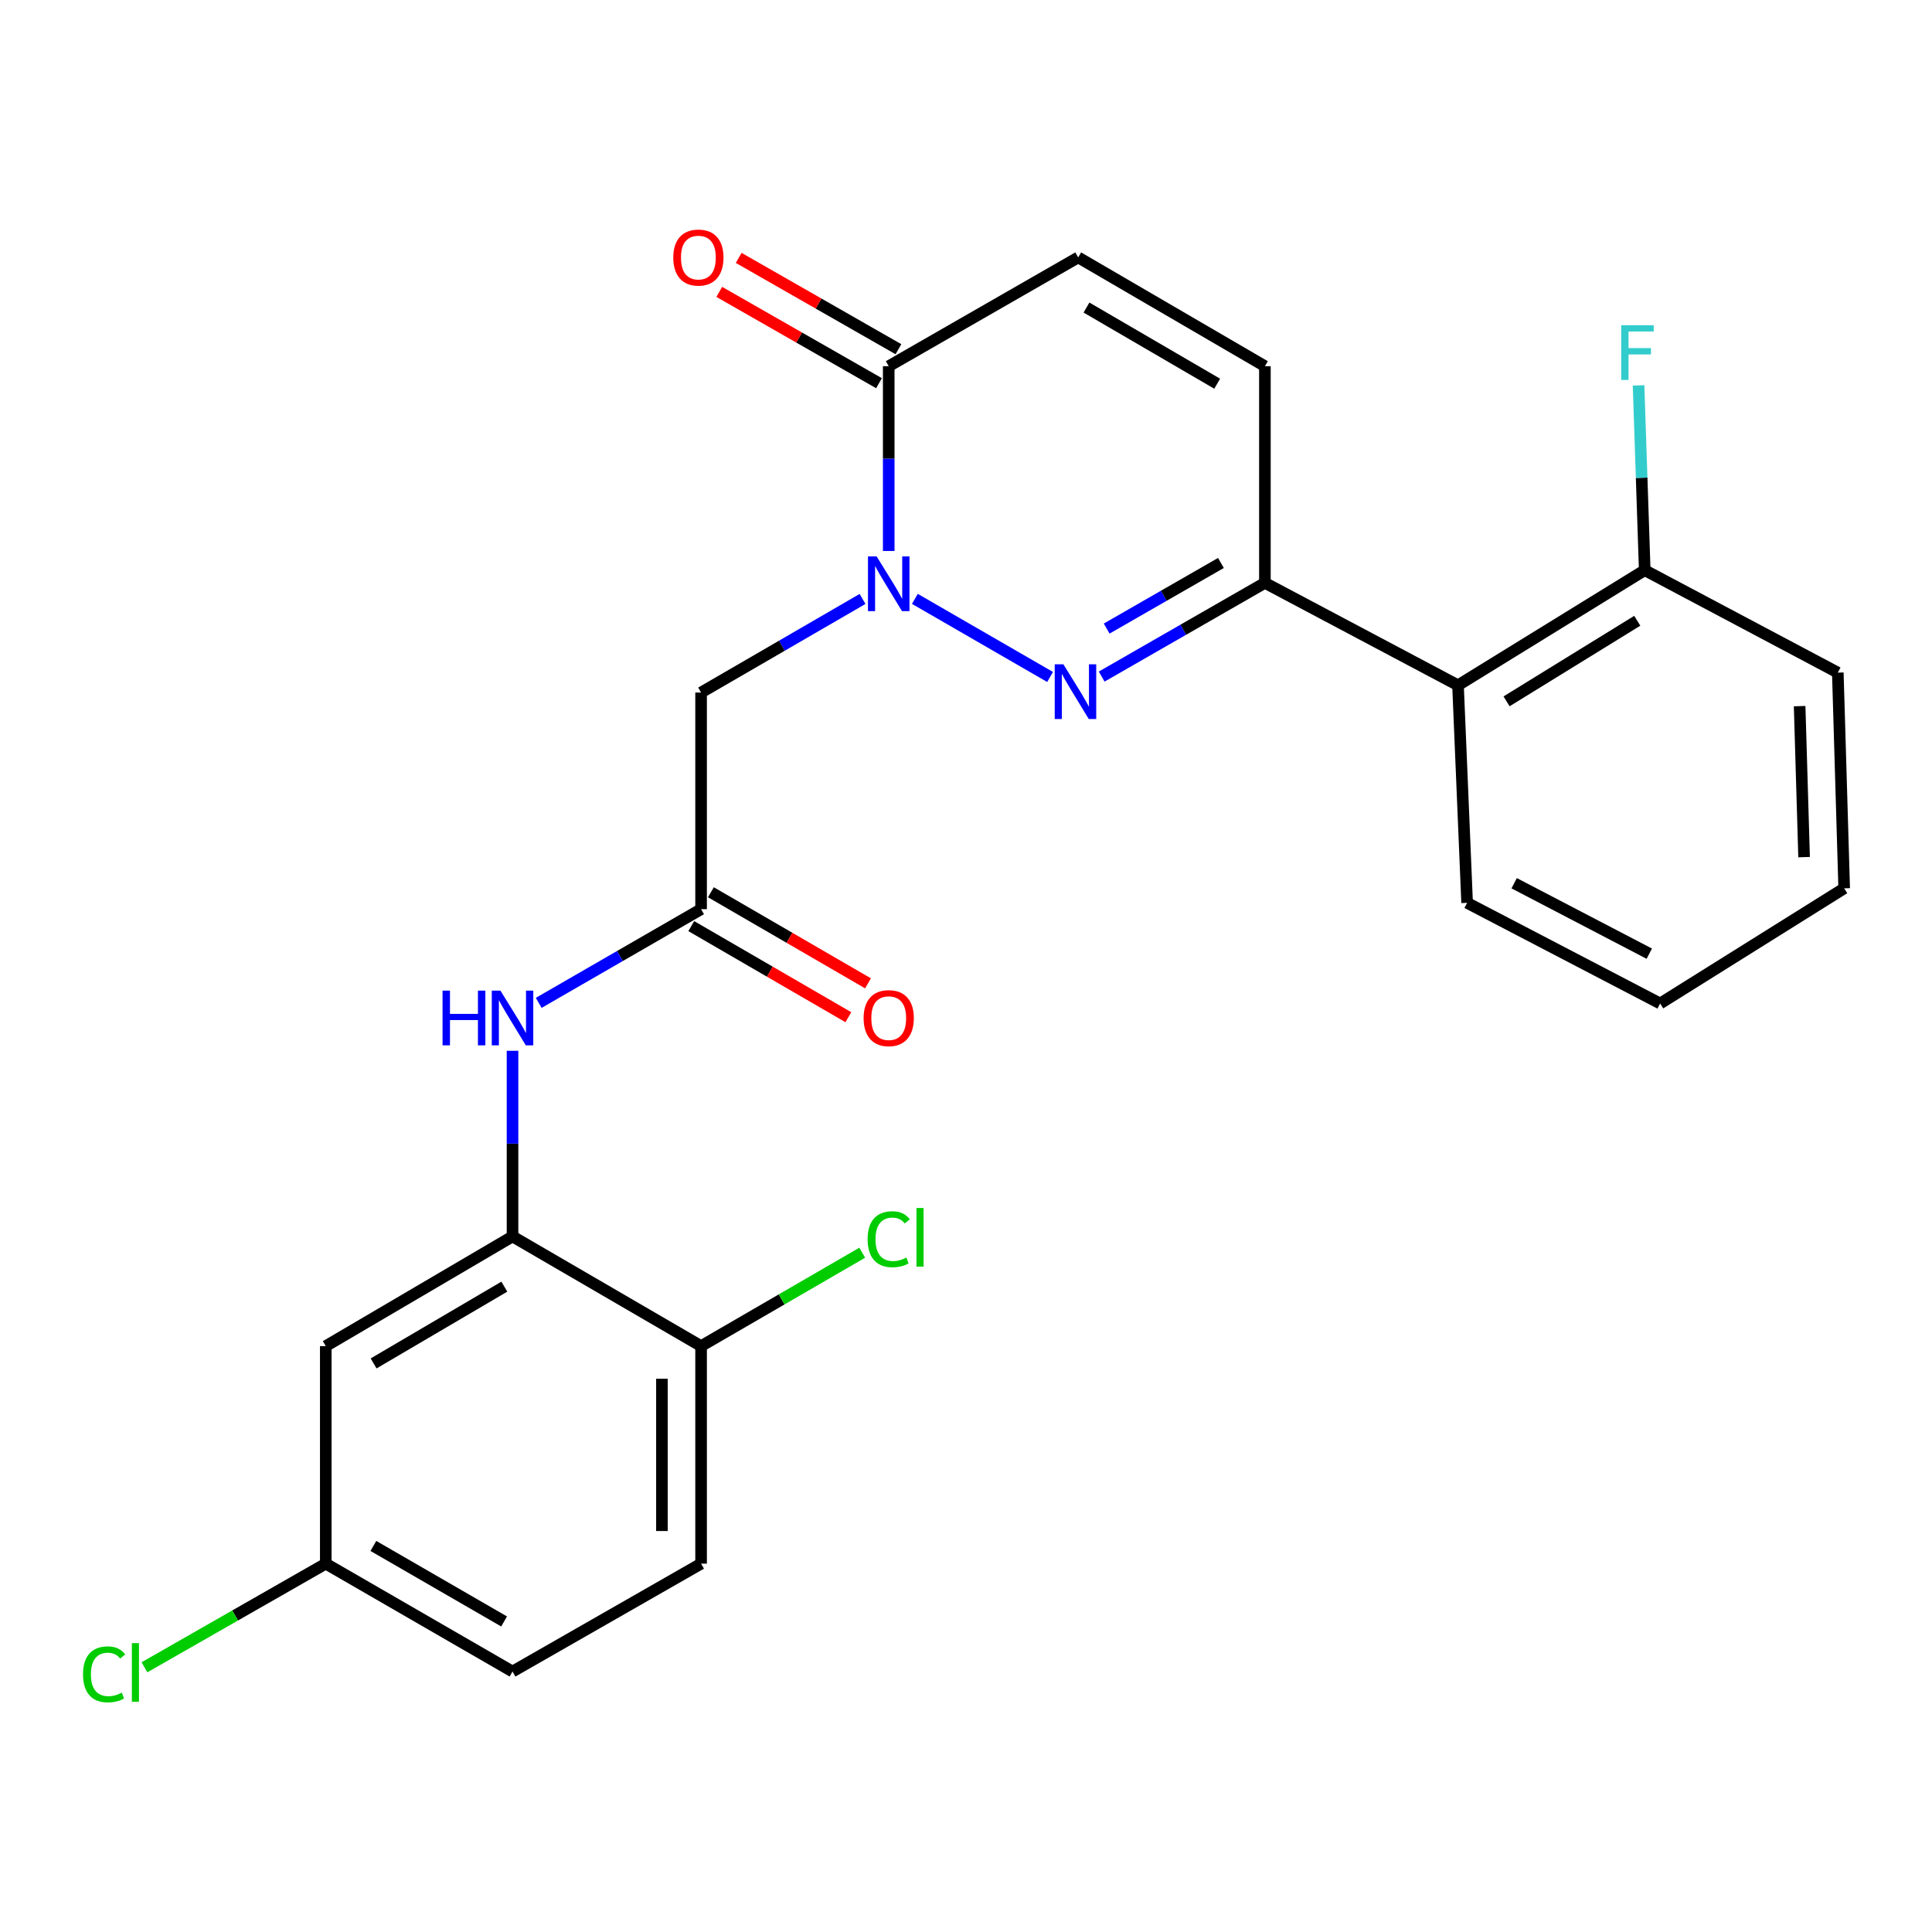 <?xml version='1.0' encoding='iso-8859-1'?>
<svg version='1.1' baseProfile='full'
              xmlns='http://www.w3.org/2000/svg'
                      xmlns:rdkit='http://www.rdkit.org/xml'
                      xmlns:xlink='http://www.w3.org/1999/xlink'
                  xml:space='preserve'
width='1000px' height='1000px' viewBox='0 0 1000 1000'>
<!-- END OF HEADER -->
<rect style='opacity:1.0;fill:#FFFFFF;stroke:none' width='1000' height='1000' x='0' y='0'> </rect>
<path class='bond-0' d='M 473.533,309.975 L 543.524,350.399' style='fill:none;fill-rule:evenodd;stroke:#0000FF;stroke-width:6px;stroke-linecap:butt;stroke-linejoin:miter;stroke-opacity:1' />
<path class='bond-2' d='M 460.002,285.185 L 460.002,237.365' style='fill:none;fill-rule:evenodd;stroke:#0000FF;stroke-width:6px;stroke-linecap:butt;stroke-linejoin:miter;stroke-opacity:1' />
<path class='bond-2' d='M 460.002,237.365 L 460.002,189.546' style='fill:none;fill-rule:evenodd;stroke:#000000;stroke-width:6px;stroke-linecap:butt;stroke-linejoin:miter;stroke-opacity:1' />
<path class='bond-3' d='M 446.456,310.013 L 404.668,334.237' style='fill:none;fill-rule:evenodd;stroke:#0000FF;stroke-width:6px;stroke-linecap:butt;stroke-linejoin:miter;stroke-opacity:1' />
<path class='bond-3' d='M 404.668,334.237 L 362.879,358.461' style='fill:none;fill-rule:evenodd;stroke:#000000;stroke-width:6px;stroke-linecap:butt;stroke-linejoin:miter;stroke-opacity:1' />
<path class='bond-1' d='M 570.23,350.198 L 612.47,325.943' style='fill:none;fill-rule:evenodd;stroke:#0000FF;stroke-width:6px;stroke-linecap:butt;stroke-linejoin:miter;stroke-opacity:1' />
<path class='bond-1' d='M 612.47,325.943 L 654.71,301.687' style='fill:none;fill-rule:evenodd;stroke:#000000;stroke-width:6px;stroke-linecap:butt;stroke-linejoin:miter;stroke-opacity:1' />
<path class='bond-1' d='M 572.811,325.348 L 602.379,308.369' style='fill:none;fill-rule:evenodd;stroke:#0000FF;stroke-width:6px;stroke-linecap:butt;stroke-linejoin:miter;stroke-opacity:1' />
<path class='bond-1' d='M 602.379,308.369 L 631.947,291.391' style='fill:none;fill-rule:evenodd;stroke:#000000;stroke-width:6px;stroke-linecap:butt;stroke-linejoin:miter;stroke-opacity:1' />
<path class='bond-5' d='M 654.71,301.687 L 754.659,354.701' style='fill:none;fill-rule:evenodd;stroke:#000000;stroke-width:6px;stroke-linecap:butt;stroke-linejoin:miter;stroke-opacity:1' />
<path class='bond-25' d='M 654.71,301.687 L 654.71,189.546' style='fill:none;fill-rule:evenodd;stroke:#000000;stroke-width:6px;stroke-linecap:butt;stroke-linejoin:miter;stroke-opacity:1' />
<path class='bond-8' d='M 460.002,189.546 L 558.071,133.233' style='fill:none;fill-rule:evenodd;stroke:#000000;stroke-width:6px;stroke-linecap:butt;stroke-linejoin:miter;stroke-opacity:1' />
<path class='bond-13' d='M 465.03,180.749 L 423.689,157.119' style='fill:none;fill-rule:evenodd;stroke:#000000;stroke-width:6px;stroke-linecap:butt;stroke-linejoin:miter;stroke-opacity:1' />
<path class='bond-13' d='M 423.689,157.119 L 382.348,133.489' style='fill:none;fill-rule:evenodd;stroke:#FF0000;stroke-width:6px;stroke-linecap:butt;stroke-linejoin:miter;stroke-opacity:1' />
<path class='bond-13' d='M 454.974,198.342 L 413.633,174.712' style='fill:none;fill-rule:evenodd;stroke:#000000;stroke-width:6px;stroke-linecap:butt;stroke-linejoin:miter;stroke-opacity:1' />
<path class='bond-13' d='M 413.633,174.712 L 372.292,151.082' style='fill:none;fill-rule:evenodd;stroke:#FF0000;stroke-width:6px;stroke-linecap:butt;stroke-linejoin:miter;stroke-opacity:1' />
<path class='bond-4' d='M 362.879,358.461 L 362.879,470.591' style='fill:none;fill-rule:evenodd;stroke:#000000;stroke-width:6px;stroke-linecap:butt;stroke-linejoin:miter;stroke-opacity:1' />
<path class='bond-9' d='M 362.879,470.591 L 320.86,494.837' style='fill:none;fill-rule:evenodd;stroke:#000000;stroke-width:6px;stroke-linecap:butt;stroke-linejoin:miter;stroke-opacity:1' />
<path class='bond-9' d='M 320.86,494.837 L 278.84,519.082' style='fill:none;fill-rule:evenodd;stroke:#0000FF;stroke-width:6px;stroke-linecap:butt;stroke-linejoin:miter;stroke-opacity:1' />
<path class='bond-14' d='M 357.797,479.357 L 398.455,502.931' style='fill:none;fill-rule:evenodd;stroke:#000000;stroke-width:6px;stroke-linecap:butt;stroke-linejoin:miter;stroke-opacity:1' />
<path class='bond-14' d='M 398.455,502.931 L 439.113,526.505' style='fill:none;fill-rule:evenodd;stroke:#FF0000;stroke-width:6px;stroke-linecap:butt;stroke-linejoin:miter;stroke-opacity:1' />
<path class='bond-14' d='M 367.962,461.826 L 408.62,485.4' style='fill:none;fill-rule:evenodd;stroke:#000000;stroke-width:6px;stroke-linecap:butt;stroke-linejoin:miter;stroke-opacity:1' />
<path class='bond-14' d='M 408.62,485.4 L 449.278,508.974' style='fill:none;fill-rule:evenodd;stroke:#FF0000;stroke-width:6px;stroke-linecap:butt;stroke-linejoin:miter;stroke-opacity:1' />
<path class='bond-12' d='M 754.659,354.701 L 851.309,295.124' style='fill:none;fill-rule:evenodd;stroke:#000000;stroke-width:6px;stroke-linecap:butt;stroke-linejoin:miter;stroke-opacity:1' />
<path class='bond-12' d='M 779.79,363.015 L 847.445,321.311' style='fill:none;fill-rule:evenodd;stroke:#000000;stroke-width:6px;stroke-linecap:butt;stroke-linejoin:miter;stroke-opacity:1' />
<path class='bond-21' d='M 754.659,354.701 L 759.376,467.315' style='fill:none;fill-rule:evenodd;stroke:#000000;stroke-width:6px;stroke-linecap:butt;stroke-linejoin:miter;stroke-opacity:1' />
<path class='bond-6' d='M 265.283,639.98 L 265.283,591.936' style='fill:none;fill-rule:evenodd;stroke:#000000;stroke-width:6px;stroke-linecap:butt;stroke-linejoin:miter;stroke-opacity:1' />
<path class='bond-6' d='M 265.283,591.936 L 265.283,543.891' style='fill:none;fill-rule:evenodd;stroke:#0000FF;stroke-width:6px;stroke-linecap:butt;stroke-linejoin:miter;stroke-opacity:1' />
<path class='bond-10' d='M 265.283,639.98 L 168.622,696.743' style='fill:none;fill-rule:evenodd;stroke:#000000;stroke-width:6px;stroke-linecap:butt;stroke-linejoin:miter;stroke-opacity:1' />
<path class='bond-10' d='M 261.046,665.969 L 193.383,705.703' style='fill:none;fill-rule:evenodd;stroke:#000000;stroke-width:6px;stroke-linecap:butt;stroke-linejoin:miter;stroke-opacity:1' />
<path class='bond-11' d='M 265.283,639.98 L 362.879,696.743' style='fill:none;fill-rule:evenodd;stroke:#000000;stroke-width:6px;stroke-linecap:butt;stroke-linejoin:miter;stroke-opacity:1' />
<path class='bond-7' d='M 654.71,189.546 L 558.071,133.233' style='fill:none;fill-rule:evenodd;stroke:#000000;stroke-width:6px;stroke-linecap:butt;stroke-linejoin:miter;stroke-opacity:1' />
<path class='bond-7' d='M 630.012,198.608 L 562.364,159.189' style='fill:none;fill-rule:evenodd;stroke:#000000;stroke-width:6px;stroke-linecap:butt;stroke-linejoin:miter;stroke-opacity:1' />
<path class='bond-16' d='M 168.622,696.743 L 168.622,809.346' style='fill:none;fill-rule:evenodd;stroke:#000000;stroke-width:6px;stroke-linecap:butt;stroke-linejoin:miter;stroke-opacity:1' />
<path class='bond-15' d='M 362.879,696.743 L 362.879,809.346' style='fill:none;fill-rule:evenodd;stroke:#000000;stroke-width:6px;stroke-linecap:butt;stroke-linejoin:miter;stroke-opacity:1' />
<path class='bond-15' d='M 342.615,713.633 L 342.615,792.455' style='fill:none;fill-rule:evenodd;stroke:#000000;stroke-width:6px;stroke-linecap:butt;stroke-linejoin:miter;stroke-opacity:1' />
<path class='bond-17' d='M 362.879,696.743 L 404.578,672.571' style='fill:none;fill-rule:evenodd;stroke:#000000;stroke-width:6px;stroke-linecap:butt;stroke-linejoin:miter;stroke-opacity:1' />
<path class='bond-17' d='M 404.578,672.571 L 446.276,648.399' style='fill:none;fill-rule:evenodd;stroke:#00CC00;stroke-width:6px;stroke-linecap:butt;stroke-linejoin:miter;stroke-opacity:1' />
<path class='bond-18' d='M 851.309,295.124 L 849.713,247.3' style='fill:none;fill-rule:evenodd;stroke:#000000;stroke-width:6px;stroke-linecap:butt;stroke-linejoin:miter;stroke-opacity:1' />
<path class='bond-18' d='M 849.713,247.3 L 848.116,199.476' style='fill:none;fill-rule:evenodd;stroke:#33CCCC;stroke-width:6px;stroke-linecap:butt;stroke-linejoin:miter;stroke-opacity:1' />
<path class='bond-22' d='M 851.309,295.124 L 951.247,348.149' style='fill:none;fill-rule:evenodd;stroke:#000000;stroke-width:6px;stroke-linecap:butt;stroke-linejoin:miter;stroke-opacity:1' />
<path class='bond-19' d='M 362.879,809.346 L 265.283,865.186' style='fill:none;fill-rule:evenodd;stroke:#000000;stroke-width:6px;stroke-linecap:butt;stroke-linejoin:miter;stroke-opacity:1' />
<path class='bond-20' d='M 168.622,809.346 L 121.695,836.166' style='fill:none;fill-rule:evenodd;stroke:#000000;stroke-width:6px;stroke-linecap:butt;stroke-linejoin:miter;stroke-opacity:1' />
<path class='bond-20' d='M 121.695,836.166 L 74.769,862.985' style='fill:none;fill-rule:evenodd;stroke:#00CC00;stroke-width:6px;stroke-linecap:butt;stroke-linejoin:miter;stroke-opacity:1' />
<path class='bond-27' d='M 168.622,809.346 L 265.283,865.186' style='fill:none;fill-rule:evenodd;stroke:#000000;stroke-width:6px;stroke-linecap:butt;stroke-linejoin:miter;stroke-opacity:1' />
<path class='bond-27' d='M 193.258,800.175 L 260.921,839.263' style='fill:none;fill-rule:evenodd;stroke:#000000;stroke-width:6px;stroke-linecap:butt;stroke-linejoin:miter;stroke-opacity:1' />
<path class='bond-23' d='M 759.376,467.315 L 859.291,519.406' style='fill:none;fill-rule:evenodd;stroke:#000000;stroke-width:6px;stroke-linecap:butt;stroke-linejoin:miter;stroke-opacity:1' />
<path class='bond-23' d='M 783.732,457.16 L 853.672,493.624' style='fill:none;fill-rule:evenodd;stroke:#000000;stroke-width:6px;stroke-linecap:butt;stroke-linejoin:miter;stroke-opacity:1' />
<path class='bond-26' d='M 951.247,348.149 L 954.545,459.795' style='fill:none;fill-rule:evenodd;stroke:#000000;stroke-width:6px;stroke-linecap:butt;stroke-linejoin:miter;stroke-opacity:1' />
<path class='bond-26' d='M 931.486,365.494 L 933.795,443.647' style='fill:none;fill-rule:evenodd;stroke:#000000;stroke-width:6px;stroke-linecap:butt;stroke-linejoin:miter;stroke-opacity:1' />
<path class='bond-24' d='M 859.291,519.406 L 954.545,459.795' style='fill:none;fill-rule:evenodd;stroke:#000000;stroke-width:6px;stroke-linecap:butt;stroke-linejoin:miter;stroke-opacity:1' />
<path  class='atom-0' d='M 453.742 288
L 463.022 303
Q 463.942 304.48, 465.422 307.16
Q 466.902 309.84, 466.982 310
L 466.982 288
L 470.742 288
L 470.742 316.32
L 466.862 316.32
L 456.902 299.92
Q 455.742 298, 454.502 295.8
Q 453.302 293.6, 452.942 292.92
L 452.942 316.32
L 449.262 316.32
L 449.262 288
L 453.742 288
' fill='#0000FF'/>
<path  class='atom-1' d='M 550.404 343.829
L 559.684 358.829
Q 560.604 360.309, 562.084 362.989
Q 563.564 365.669, 563.644 365.829
L 563.644 343.829
L 567.404 343.829
L 567.404 372.149
L 563.524 372.149
L 553.564 355.749
Q 552.404 353.829, 551.164 351.629
Q 549.964 349.429, 549.604 348.749
L 549.604 372.149
L 545.924 372.149
L 545.924 343.829
L 550.404 343.829
' fill='#0000FF'/>
<path  class='atom-10' d='M 229.063 512.744
L 232.903 512.744
L 232.903 524.784
L 247.383 524.784
L 247.383 512.744
L 251.223 512.744
L 251.223 541.064
L 247.383 541.064
L 247.383 527.984
L 232.903 527.984
L 232.903 541.064
L 229.063 541.064
L 229.063 512.744
' fill='#0000FF'/>
<path  class='atom-10' d='M 259.023 512.744
L 268.303 527.744
Q 269.223 529.224, 270.703 531.904
Q 272.183 534.584, 272.263 534.744
L 272.263 512.744
L 276.023 512.744
L 276.023 541.064
L 272.143 541.064
L 262.183 524.664
Q 261.023 522.744, 259.783 520.544
Q 258.583 518.344, 258.223 517.664
L 258.223 541.064
L 254.543 541.064
L 254.543 512.744
L 259.023 512.744
' fill='#0000FF'/>
<path  class='atom-14' d='M 348.483 133.313
Q 348.483 126.513, 351.843 122.713
Q 355.203 118.913, 361.483 118.913
Q 367.763 118.913, 371.123 122.713
Q 374.483 126.513, 374.483 133.313
Q 374.483 140.193, 371.083 144.113
Q 367.683 147.993, 361.483 147.993
Q 355.243 147.993, 351.843 144.113
Q 348.483 140.233, 348.483 133.313
M 361.483 144.793
Q 365.803 144.793, 368.123 141.913
Q 370.483 138.993, 370.483 133.313
Q 370.483 127.753, 368.123 124.953
Q 365.803 122.113, 361.483 122.113
Q 357.163 122.113, 354.803 124.913
Q 352.483 127.713, 352.483 133.313
Q 352.483 139.033, 354.803 141.913
Q 357.163 144.793, 361.483 144.793
' fill='#FF0000'/>
<path  class='atom-15' d='M 447.002 526.984
Q 447.002 520.184, 450.362 516.384
Q 453.722 512.584, 460.002 512.584
Q 466.282 512.584, 469.642 516.384
Q 473.002 520.184, 473.002 526.984
Q 473.002 533.864, 469.602 537.784
Q 466.202 541.664, 460.002 541.664
Q 453.762 541.664, 450.362 537.784
Q 447.002 533.904, 447.002 526.984
M 460.002 538.464
Q 464.322 538.464, 466.642 535.584
Q 469.002 532.664, 469.002 526.984
Q 469.002 521.424, 466.642 518.624
Q 464.322 515.784, 460.002 515.784
Q 455.682 515.784, 453.322 518.584
Q 451.002 521.384, 451.002 526.984
Q 451.002 532.704, 453.322 535.584
Q 455.682 538.464, 460.002 538.464
' fill='#FF0000'/>
<path  class='atom-18' d='M 449.082 641.422
Q 449.082 634.382, 452.362 630.702
Q 455.682 626.982, 461.962 626.982
Q 467.802 626.982, 470.922 631.102
L 468.282 633.262
Q 466.002 630.262, 461.962 630.262
Q 457.682 630.262, 455.402 633.142
Q 453.162 635.982, 453.162 641.422
Q 453.162 647.022, 455.482 649.902
Q 457.842 652.782, 462.402 652.782
Q 465.522 652.782, 469.162 650.902
L 470.282 653.902
Q 468.802 654.862, 466.562 655.422
Q 464.322 655.982, 461.842 655.982
Q 455.682 655.982, 452.362 652.222
Q 449.082 648.462, 449.082 641.422
' fill='#00CC00'/>
<path  class='atom-18' d='M 474.362 625.262
L 478.042 625.262
L 478.042 655.622
L 474.362 655.622
L 474.362 625.262
' fill='#00CC00'/>
<path  class='atom-19' d='M 839.129 168.338
L 855.969 168.338
L 855.969 171.578
L 842.929 171.578
L 842.929 180.178
L 854.529 180.178
L 854.529 183.458
L 842.929 183.458
L 842.929 196.658
L 839.129 196.658
L 839.129 168.338
' fill='#33CCCC'/>
<path  class='atom-21' d='M 42.971 866.639
Q 42.971 859.599, 46.251 855.919
Q 49.571 852.199, 55.851 852.199
Q 61.691 852.199, 64.811 856.319
L 62.171 858.479
Q 59.891 855.479, 55.851 855.479
Q 51.571 855.479, 49.291 858.359
Q 47.051 861.199, 47.051 866.639
Q 47.051 872.239, 49.371 875.119
Q 51.731 877.999, 56.291 877.999
Q 59.411 877.999, 63.051 876.119
L 64.171 879.119
Q 62.691 880.079, 60.451 880.639
Q 58.211 881.199, 55.731 881.199
Q 49.571 881.199, 46.251 877.439
Q 42.971 873.679, 42.971 866.639
' fill='#00CC00'/>
<path  class='atom-21' d='M 68.251 850.479
L 71.931 850.479
L 71.931 880.839
L 68.251 880.839
L 68.251 850.479
' fill='#00CC00'/>
</svg>
